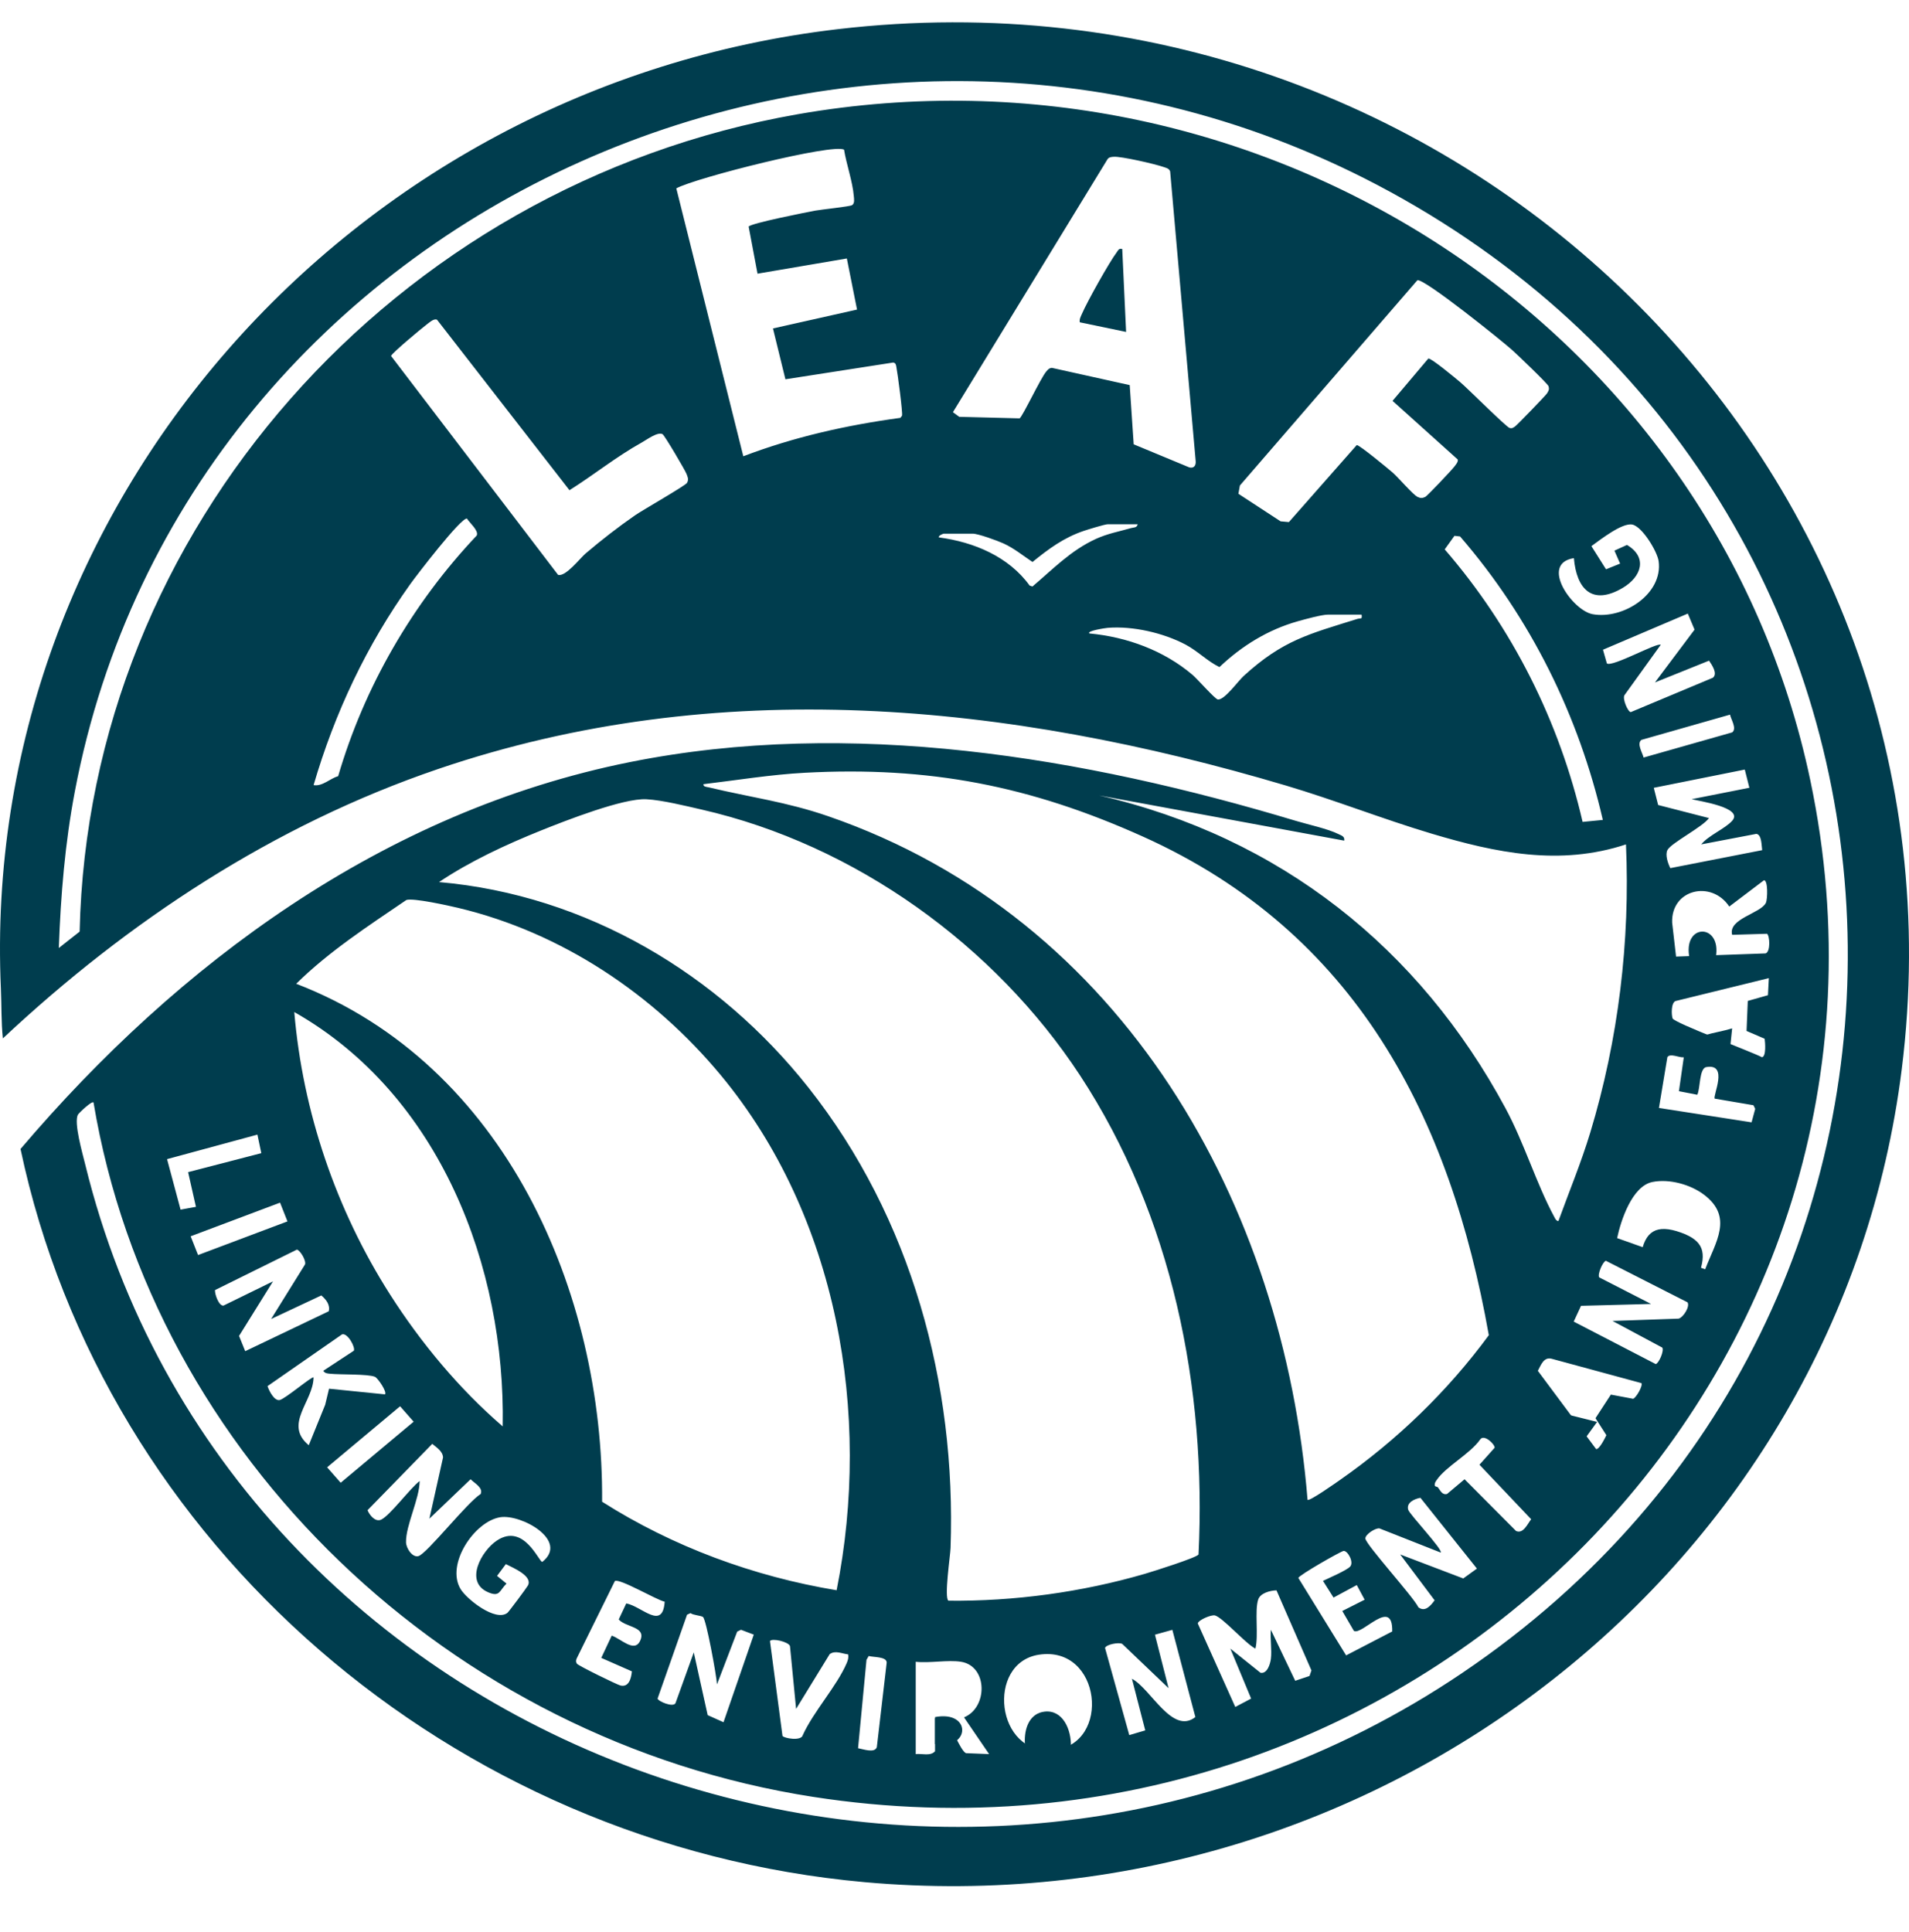 <?xml version="1.0" encoding="UTF-8"?> <svg xmlns="http://www.w3.org/2000/svg" width="84" height="85" viewBox="0 0 84 85" fill="none"><g clip-path="url(#clip0_693_3053)"><path d="M74.743 56.111L72.198 55.262C72.371 54.155 72.895 53.852 73.954 54.229C74.974 54.591 75.102 55.117 74.743 56.111Z" fill="#003D4E"></path><path d="M36.866 1.283C15.346 3.802 -0.905 22.308 0.039 43.495C0.072 44.226 0.05 44.96 0.126 45.69C5.618 40.544 12.039 36.3 19.274 33.838C31.574 29.651 44.334 30.926 56.58 34.563C58.74 35.204 60.836 36.036 62.989 36.679C65.824 37.526 68.639 38.114 71.546 37.154C71.736 41.4 71.211 45.752 69.975 49.833C69.574 51.156 69.044 52.431 68.573 53.728C68.472 53.719 68.429 53.615 68.388 53.538C67.607 52.095 67.07 50.293 66.241 48.754C62.456 41.729 56.345 36.837 48.363 34.999L59.148 36.988C59.18 36.801 59.026 36.764 58.894 36.699C58.43 36.467 57.56 36.28 57.025 36.119C47.68 33.308 37.425 31.583 27.709 33.534C16.866 35.711 7.841 42.4 0.903 50.555C4.585 67.956 19.904 81.182 38.044 82.815C60.632 84.847 80.936 68.985 83.681 47.047C86.995 20.561 64.012 -1.895 36.866 1.283ZM20.978 23.562C18.145 26.555 16.029 30.222 14.88 34.15C14.522 34.254 14.184 34.613 13.799 34.545C14.718 31.389 16.135 28.38 18.06 25.692C18.328 25.317 20.291 22.756 20.547 22.818C20.663 23.006 21.073 23.346 20.978 23.562ZM30.234 21.243C30.174 21.362 28.279 22.442 27.954 22.667C27.206 23.184 26.462 23.763 25.771 24.35C25.515 24.567 24.891 25.39 24.557 25.294L17.207 15.662C17.231 15.546 18.559 14.44 18.768 14.284C18.882 14.2 19.088 13.999 19.231 14.069L25.058 21.569C26.134 20.892 27.127 20.088 28.242 19.468C28.45 19.353 28.944 18.984 29.154 19.104C29.244 19.155 30.158 20.711 30.208 20.851C30.261 20.998 30.315 21.082 30.233 21.243H30.234ZM39.691 18.291L39.616 18.386C37.252 18.707 34.932 19.227 32.707 20.076L29.759 8.288C30.611 7.82 36.678 6.297 37.14 6.587C37.243 7.219 37.517 7.997 37.568 8.618C37.579 8.744 37.618 8.944 37.496 9.025C37.401 9.089 36.147 9.217 35.876 9.267C35.491 9.339 33.047 9.821 32.942 9.97L33.333 12.042L37.263 11.373L37.711 13.622L34.012 14.452L34.56 16.689L39.306 15.951C39.422 15.98 39.423 16.054 39.442 16.149C39.495 16.402 39.73 18.181 39.69 18.29L39.691 18.291ZM45.304 25.763C44.387 24.493 42.858 23.85 41.314 23.646C41.278 23.562 41.512 23.481 41.526 23.481H42.799C43.044 23.481 43.881 23.788 44.146 23.907C44.621 24.122 45.005 24.444 45.432 24.727C46.136 24.155 46.806 23.658 47.686 23.36C47.867 23.299 48.619 23.067 48.744 23.067H50.06C50.031 23.229 49.881 23.203 49.767 23.236C49.23 23.392 48.745 23.473 48.218 23.714C47.107 24.224 46.326 25.049 45.43 25.806L45.303 25.763H45.304ZM41.93 18.137L48.712 7.04C48.776 6.918 48.872 6.909 48.998 6.899C49.323 6.87 50.826 7.217 51.185 7.343C51.306 7.387 51.441 7.402 51.489 7.544L52.613 20.294C52.629 20.485 52.533 20.617 52.333 20.566L49.885 19.55L49.71 16.945L46.287 16.186C46.159 16.195 46.103 16.269 46.03 16.356C45.789 16.643 44.991 18.335 44.864 18.408L42.208 18.34L41.93 18.136L41.93 18.137ZM59.727 27.232C57.574 27.907 56.459 28.164 54.731 29.736C54.465 29.978 53.884 30.804 53.589 30.778C53.468 30.767 52.692 29.88 52.479 29.698C51.221 28.627 49.593 28.026 47.937 27.872C47.793 27.759 48.648 27.633 48.745 27.625C49.849 27.537 51.183 27.846 52.156 28.356C52.698 28.641 53.13 29.096 53.658 29.352C54.636 28.423 55.79 27.707 57.11 27.335C57.407 27.251 58.162 27.044 58.426 27.044H59.912C59.95 27.269 59.871 27.188 59.727 27.232H59.727ZM62.713 21.865C62.58 21.926 62.511 21.926 62.377 21.865C62.181 21.776 61.521 21 61.272 20.786C61.071 20.613 59.828 19.584 59.7 19.582L56.714 22.972L56.349 22.939L54.492 21.726L54.558 21.362L62.368 12.329C62.687 12.259 66.081 14.991 66.538 15.4C66.746 15.585 68.107 16.886 68.138 16.993C68.181 17.141 68.142 17.192 68.07 17.311C68.018 17.397 66.753 18.706 66.668 18.762C66.582 18.818 66.545 18.861 66.427 18.831C66.281 18.794 64.575 17.085 64.245 16.808C64.064 16.657 62.974 15.746 62.849 15.775L61.275 17.638L64.146 20.219C64.168 20.331 64.053 20.451 63.989 20.538C63.89 20.672 62.799 21.827 62.714 21.865L62.713 21.865ZM69.638 36.164C68.62 31.758 66.552 27.618 63.571 24.173L64 23.576L64.246 23.604C67.348 27.19 69.471 31.494 70.528 36.077L69.638 36.164V36.164ZM71.591 23.977L71.038 24.228L71.288 24.799L70.668 25.049L70.025 24.03C70.406 23.755 71.378 22.99 71.825 23.081C72.266 23.171 72.926 24.271 72.983 24.69C73.181 26.138 71.422 27.266 70.081 27.025C69.192 26.866 67.732 24.798 69.254 24.558C69.371 25.909 70.049 26.666 71.403 25.867C72.226 25.381 72.515 24.528 71.591 23.977ZM71.48 30.588L73.076 28.371C72.925 28.253 70.951 29.363 70.706 29.192L70.534 28.588L74.267 26.998L74.564 27.704L72.821 30.027L75.202 29.069C75.323 29.247 75.596 29.642 75.369 29.821L71.756 31.334C71.626 31.315 71.382 30.744 71.48 30.588ZM76.217 36.116C75.902 36.468 75.177 36.757 74.859 37.153L77.284 36.69C77.527 36.727 77.508 37.21 77.54 37.407L73.497 38.198C73.393 37.99 73.262 37.612 73.371 37.402C73.531 37.091 74.931 36.382 75.199 35.995L72.962 35.42L72.77 34.664L76.774 33.861L76.976 34.662L74.435 35.164C74.764 35.251 76.742 35.53 76.217 36.116L76.217 36.116ZM76.218 41.132L77.753 41.086C77.875 41.17 77.913 41.876 77.692 41.95L73.75 42.09L73.578 40.594C73.528 39.126 75.31 38.711 76.091 39.888L77.619 38.731C77.8 38.727 77.779 39.559 77.703 39.723C77.486 40.191 76.029 40.419 76.218 41.132L76.218 41.132ZM77.648 45.703C77.671 45.862 77.725 46.482 77.532 46.519C77.084 46.278 73.667 45.008 73.597 44.809C73.542 44.653 73.527 44.127 73.726 44.046L77.832 43.038L77.794 43.789L76.906 44.041L76.852 45.362L77.648 45.704V45.703ZM74.682 48.17C74.822 47.911 74.762 47.008 75.081 46.952C76.081 46.776 75.348 48.239 75.453 48.341L77.155 48.63L77.233 48.789L77.073 49.383L72.997 48.75L73.368 46.514C73.494 46.328 73.891 46.546 74.09 46.522L73.876 48.013L74.682 48.169L74.682 48.17ZM76.219 32.225L72.322 33.332C72.271 33.118 72.011 32.724 72.225 32.555L76.125 31.444C76.166 31.658 76.437 32.053 76.219 32.225V32.225ZM72.713 52.007C73.459 51.858 74.393 52.12 74.984 52.57C76.281 53.555 75.488 54.652 75.032 55.849L71.157 54.477C71.318 53.709 71.814 52.185 72.713 52.007ZM69.569 57.456L72.651 57.374L70.368 56.204C70.283 56.073 70.525 55.506 70.663 55.475L74.254 57.302C74.372 57.483 74.074 57.96 73.865 58.02L70.953 58.121L73.145 59.295C73.232 59.438 72.993 59.987 72.855 60.019L69.247 58.15L69.569 57.456V57.456ZM68.265 59.782L72.225 60.857C72.302 60.964 72.003 61.493 71.863 61.547L70.881 61.363L70.205 62.401L70.684 63.149C70.619 63.278 70.376 63.78 70.232 63.759L67.668 60.316C67.801 60.07 67.923 59.702 68.265 59.782H68.265ZM65.766 63.702L65.099 64.448L67.375 66.847C67.217 67.044 67.028 67.507 66.709 67.363L64.444 65.087L63.675 65.734C63.458 65.79 63.385 65.588 63.272 65.445C63.247 65.413 63.14 65.415 63.135 65.365C63.116 65.261 63.166 65.197 63.22 65.118C63.622 64.525 64.689 63.972 65.132 63.335C65.305 63.083 65.791 63.562 65.766 63.702V63.702ZM63.126 70.414C62.957 70.642 62.713 70.949 62.412 70.722C62.189 70.253 60.082 67.947 60.079 67.691C60.077 67.514 60.512 67.228 60.697 67.249L63.394 68.313C63.51 68.201 62.023 66.633 61.964 66.43C61.873 66.119 62.226 65.953 62.501 65.903L64.987 69.018L64.386 69.452L61.611 68.396L63.126 70.414V70.414ZM55.921 72.995C55.892 73.213 55.763 73.658 55.466 73.603L54.138 72.539L55.052 74.738L54.355 75.106L52.705 71.431C52.734 71.278 53.301 71.037 53.46 71.079C53.804 71.171 54.819 72.331 55.241 72.539C55.387 71.957 55.199 70.874 55.364 70.379C55.458 70.095 55.889 69.982 56.168 69.976L57.706 73.499L57.621 73.743L56.992 73.954L55.921 71.71C55.883 72.118 55.973 72.598 55.921 72.995V72.995ZM57.131 69.43C57.141 69.316 59.005 68.251 59.122 68.241C59.3 68.225 59.592 68.743 59.404 68.935C59.239 69.104 58.475 69.434 58.214 69.558L58.679 70.293L59.701 69.743L60.047 70.387L59.063 70.884L59.573 71.758C59.928 71.977 61.292 70.246 61.261 71.784L59.232 72.837L57.131 69.431L57.131 69.43ZM30.953 34.504C32.431 34.328 33.918 34.082 35.408 34.002C40.881 33.709 45.322 34.575 50.288 36.808C59.665 41.024 63.812 49.157 65.511 58.748C63.714 61.197 61.479 63.36 58.969 65.114C58.804 65.229 57.618 66.068 57.535 65.993C56.491 53.057 49.466 40.402 36.432 35.91C34.604 35.28 33.011 35.082 31.189 34.644C31.103 34.624 30.933 34.621 30.953 34.504ZM23.822 36.535C24.863 36.118 27.424 35.11 28.447 35.167C29.147 35.206 30.164 35.459 30.869 35.62C37.652 37.169 43.783 41.619 47.515 47.304C51.586 53.505 53.097 61.076 52.738 68.398C52.65 68.541 50.702 69.153 50.381 69.247C47.597 70.058 44.631 70.462 41.733 70.431C41.537 70.297 41.815 68.454 41.827 68.109C42.081 60.889 40.108 53.588 35.573 47.853C31.636 42.876 25.831 39.378 19.318 38.811C20.693 37.889 22.277 37.156 23.822 36.535ZM50.394 76.137L49.691 76.344L48.624 72.509C48.676 72.355 49.224 72.251 49.379 72.33L51.419 74.279L50.82 71.927L51.586 71.713L52.599 75.551C51.582 76.349 50.636 74.298 49.807 73.865L50.394 76.137L50.394 76.137ZM46.357 77.005C43.804 77.259 43.386 73.171 45.708 72.808C48.459 72.378 48.926 76.75 46.357 77.005ZM43.521 77.18L42.502 77.139C42.251 77.02 41.84 75.884 41.612 75.687C41.47 75.564 41.31 75.605 41.144 75.605V77.055C40.942 77.282 40.574 77.149 40.294 77.18V73.119C40.902 73.188 41.711 73.025 42.29 73.119C43.467 73.309 43.471 75.134 42.419 75.564L43.521 77.179V77.18ZM39.017 73.153L38.582 76.876C38.487 77.152 37.969 76.958 37.757 76.922L38.128 73.031L38.226 72.864C38.435 72.926 39.014 72.884 39.017 73.153V73.153ZM17.879 39.601C18.171 39.498 19.741 39.847 20.152 39.945C24.73 41.033 28.777 43.767 31.715 47.307C36.868 53.519 38.357 62.218 36.813 69.971C33.152 69.364 29.599 68.05 26.494 66.076C26.565 56.9 22.241 46.827 13.034 43.286C14.468 41.868 16.205 40.742 17.879 39.601ZM37.256 73.179C36.817 74.2 35.799 75.301 35.323 76.348C35.258 76.621 34.491 76.485 34.431 76.379L33.88 72.206C33.969 72.07 34.697 72.235 34.761 72.428L35.03 75.191L36.508 72.782C36.756 72.603 37.051 72.764 37.318 72.792C37.349 72.93 37.31 73.053 37.255 73.18L37.256 73.179ZM28.171 72.186C27.92 72.748 27.323 72.099 26.917 71.968L26.457 72.947L27.805 73.54C27.777 73.844 27.675 74.251 27.3 74.162C27.154 74.127 25.443 73.291 25.385 73.203C25.329 73.118 25.341 73.038 25.384 72.953L27.056 69.566C27.266 69.437 28.885 70.4 29.248 70.475C29.157 71.758 28.241 70.677 27.557 70.55L27.225 71.257C27.545 71.614 28.449 71.564 28.171 72.186ZM30.232 71.047L30.384 70.977C30.509 71.072 30.851 71.083 30.934 71.149C31.077 71.265 31.529 73.729 31.549 74.114L32.438 71.791L32.606 71.71L33.168 71.924L31.836 75.778L31.139 75.466L30.528 72.706L29.722 74.943C29.607 75.137 28.952 74.853 28.935 74.738L30.232 71.047H30.232ZM21.477 70.059C22.008 70.287 21.968 69.983 22.289 69.68L21.872 69.339L22.259 68.821C22.599 68.994 23.455 69.352 23.227 69.765C23.17 69.87 22.39 70.916 22.331 70.963C21.813 71.378 20.534 70.365 20.265 69.916C19.608 68.823 20.881 66.937 22.013 66.758C22.936 66.612 25.051 67.787 23.861 68.725C23.712 68.727 23.054 67.003 21.872 67.779C21.183 68.231 20.422 69.605 21.477 70.058V70.059ZM16.768 66.866C16.512 66.981 16.261 66.665 16.173 66.449L19.021 63.53C19.212 63.691 19.483 63.856 19.495 64.127L18.894 66.822L20.707 65.087C20.881 65.264 21.28 65.466 21.146 65.743C20.599 66.056 18.775 68.377 18.409 68.47C18.14 68.539 17.87 68.121 17.866 67.859C17.852 67.117 18.457 65.961 18.467 65.164C18.055 65.472 17.155 66.691 16.768 66.866L16.768 66.866ZM12.305 61.603C12.069 61.647 11.845 61.209 11.771 60.99L15.049 58.713C15.296 58.63 15.651 59.294 15.568 59.433L14.223 60.316C14.3 60.426 14.393 60.431 14.516 60.444C14.97 60.492 16.177 60.449 16.495 60.578C16.627 60.632 17.043 61.248 16.939 61.352L14.478 61.103L14.309 61.809L13.587 63.589C12.466 62.668 13.789 61.665 13.797 60.606C13.744 60.535 12.541 61.558 12.305 61.602V61.603ZM9.833 57.447C9.627 57.466 9.447 56.944 9.46 56.764L13.064 54.983C13.208 55.009 13.481 55.467 13.422 55.635L11.929 58.037L14.139 56.999C14.346 57.176 14.534 57.407 14.466 57.696L10.79 59.452L10.519 58.781L12.013 56.38L9.833 57.447L9.833 57.447ZM17.605 61.876L18.201 62.555L14.991 65.241L14.394 64.562L17.605 61.876ZM22.12 62.761C20.204 61.111 18.513 59.076 17.16 56.953C14.786 53.23 13.32 48.913 12.949 44.53C19.361 48.169 22.249 55.753 22.12 62.761ZM12.649 53.742L8.715 55.222L8.389 54.397L12.323 52.917L12.649 53.742ZM11.327 49.924L11.498 50.739L8.277 51.574L8.622 53.101L7.946 53.224L7.351 51.002L11.326 49.924L11.327 49.924ZM64.355 73.602C41.814 88.824 10.095 77.159 3.748 51.228C3.637 50.772 3.233 49.377 3.432 49.041C3.475 48.969 4.043 48.424 4.115 48.508C6.72 64.084 19.831 76.587 35.775 79.062C62.455 83.204 85.097 60.187 79.658 34.336C75.478 14.463 55.63 1.434 35.098 5.027C17.326 8.138 3.892 23.32 3.504 40.991L2.588 41.712C2.673 39.388 2.859 37.105 3.294 34.819C8.206 8.955 38.267 -4.516 61.721 8.747C86.65 22.843 88.059 57.593 64.355 73.601V73.602Z" fill="#003D4E"></path><path d="M49.381 10.956L49.551 14.605L47.513 14.181C47.489 14.038 47.556 13.931 47.608 13.808C47.831 13.285 48.808 11.539 49.141 11.097C49.213 11 49.231 10.923 49.381 10.956Z" fill="#003D4E"></path><path d="M74.349 42.193C74 40.602 75.768 40.604 75.501 42.113L74.349 42.193Z" fill="#003D4E"></path><path d="M45.965 75.311C47.547 75.134 47.546 78.765 45.73 77.969C44.949 77.626 44.735 75.45 45.965 75.311Z" fill="#003D4E"></path><path d="M41.144 76.739V75.551C42.774 75.245 42.699 77.019 41.144 76.739Z" fill="#003D4E"></path><path d="M70.274 62.565L69.722 63.326L68.915 62.225L70.274 62.565Z" fill="#003D4E"></path><path d="M76.218 45.248L76.13 46.094L74.86 45.671C74.836 45.561 74.948 45.569 75.029 45.545C75.408 45.432 75.836 45.367 76.218 45.248H76.218Z" fill="#003D4E"></path></g><defs><clipPath id="clip0_693_3053"><rect width="84" height="84" fill="white" transform="translate(0 0.982)"></rect></clipPath></defs></svg> 